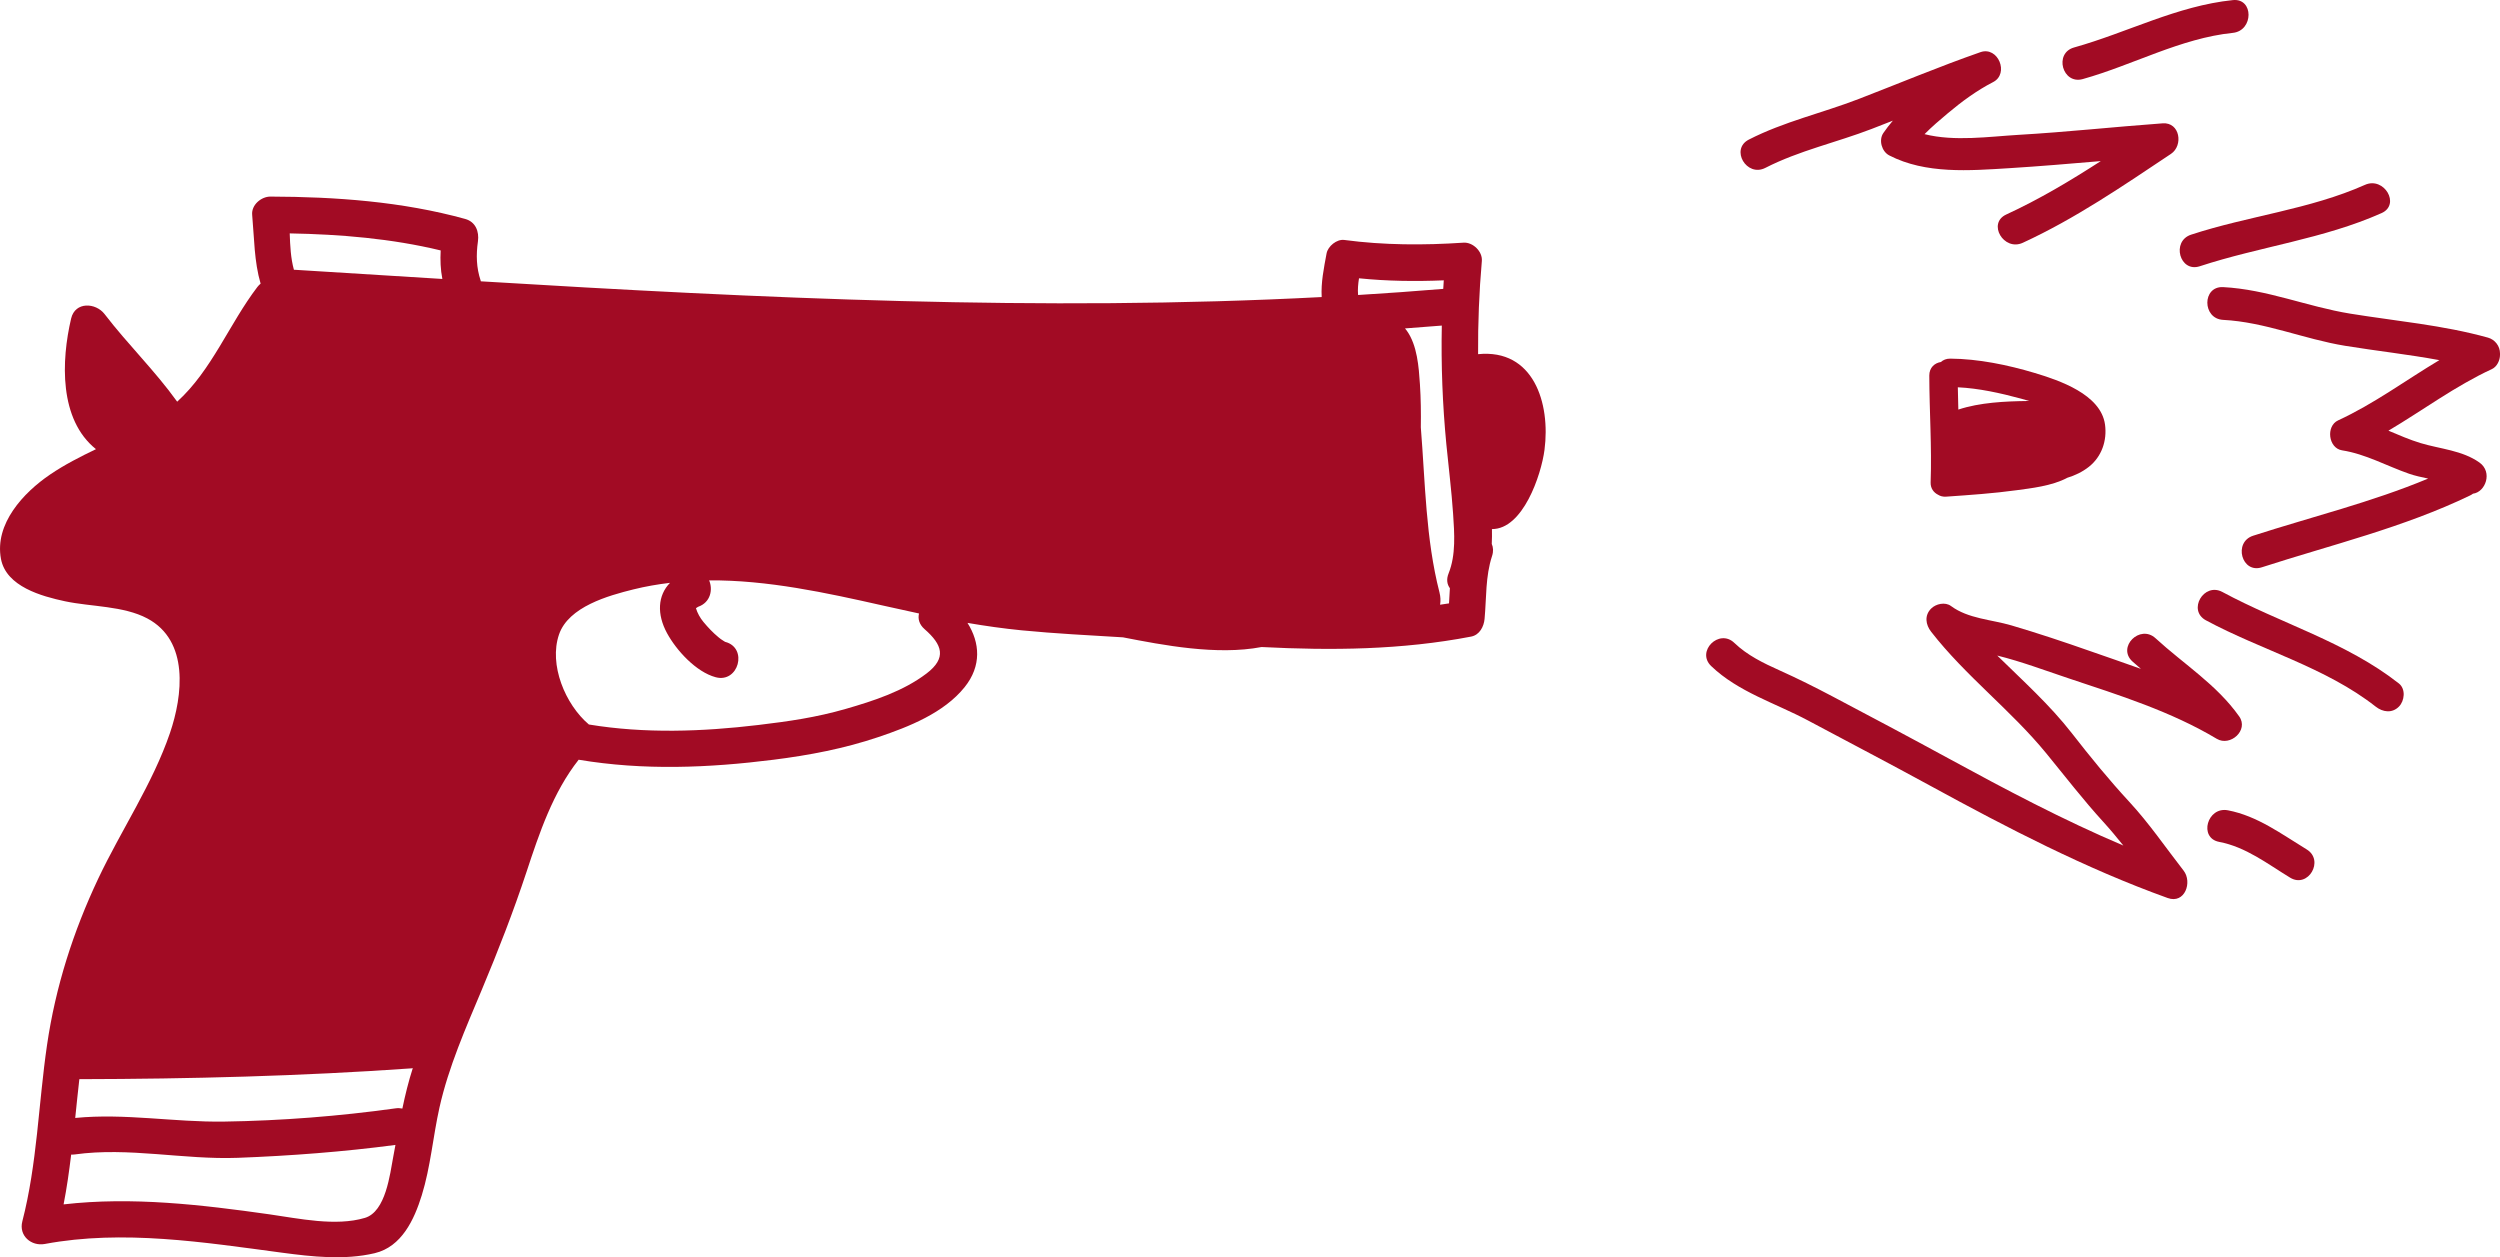 <?xml version="1.0" encoding="utf-8"?>
<!-- Generator: Adobe Illustrator 16.0.3, SVG Export Plug-In . SVG Version: 6.00 Build 0)  -->
<!DOCTYPE svg PUBLIC "-//W3C//DTD SVG 1.1//EN" "http://www.w3.org/Graphics/SVG/1.1/DTD/svg11.dtd">
<svg version="1.1" id="Ebene_1" xmlns="http://www.w3.org/2000/svg" xmlns:xlink="http://www.w3.org/1999/xlink" x="0px" y="0px"
	 width="273.047px" height="137.319px" viewBox="0 1 273.047 137.319" enable-background="new 0 1 273.047 137.319"
	 xml:space="preserve">
<g id="bg" display="none">
	<rect x="0" y="0" display="inline" fill="#A20B24" width="1000" height="1000"/>
</g>
<g>
	<g id="Layer_1">
		<g>
			<g>
				<path fill="#A20B24" d="M161.435,39.682c-0.021-3.391,0.114-6.784,0.41-10.178c0.09-1.036-0.979-2.067-2-2
					c-4.347,0.29-8.706,0.281-13.03-0.296c-0.813-0.108-1.78,0.686-1.928,1.468c-0.303,1.64-0.62,3.173-0.534,4.768
					c-30.609,1.6-61.249,0.137-91.836-1.718c-0.008-0.029-0.015-0.058-0.022-0.087c-0.471-1.396-0.503-2.813-0.296-4.268
					c0.151-1.079-0.247-2.143-1.396-2.459c-6.885-1.902-14.145-2.418-21.262-2.441c-1.017-0.003-2.102,0.916-1.999,1.999
					c0.234,2.581,0.211,5.071,0.921,7.51c-0.125,0.104-0.244,0.225-0.354,0.366c-3.09,4.057-4.96,9.072-8.759,12.527
					c-2.417-3.377-5.404-6.272-7.927-9.565c-0.967-1.26-3.215-1.388-3.654,0.478c-1.083,4.608-1.334,11.035,2.712,14.272
					c-1.723,0.83-3.428,1.694-5.01,2.77c-2.923,1.984-6.082,5.39-5.367,9.212c0.569,3.038,4.475,4.093,7.002,4.633
					c2.847,0.606,6.38,0.489,8.985,1.875c4.587,2.439,3.868,8.413,2.474,12.506c-1.879,5.516-5.339,10.632-7.83,15.896
					c-2.743,5.803-4.667,11.821-5.598,18.18c-0.941,6.428-1.069,12.959-2.701,19.275c-0.401,1.565,0.98,2.735,2.459,2.461
					c8.534-1.592,17.396-0.18,25.896,0.952c3.327,0.443,6.816,0.835,10.125,0.057c2.958-0.697,4.331-3.686,5.146-6.317
					c0.966-3.112,1.225-6.409,1.933-9.581c0.988-4.438,2.888-8.726,4.639-12.903c1.779-4.249,3.428-8.478,4.874-12.853
					c1.402-4.247,2.885-8.688,5.692-12.243c7.073,1.188,14.198,0.898,21.304-0.001c3.909-0.495,7.688-1.212,11.431-2.474
					c3.32-1.119,7.158-2.634,9.418-5.448c1.872-2.331,1.676-4.862,0.314-7.021c1.955,0.335,3.92,0.615,5.899,0.81
					c3.681,0.359,7.385,0.543,11.081,0.767c4.375,0.848,10.238,1.993,15.138,1.059c7.653,0.391,15.316,0.318,22.89-1.14
					c0.92-0.177,1.39-1.087,1.467-1.928c0.214-2.317,0.085-4.635,0.818-6.872c0.166-0.507,0.131-0.952-0.032-1.32
					c0.027-0.536,0.032-1.076,0.02-1.623c3.382,0.023,5.376-5.888,5.739-8.644C169.361,44.995,167.472,39.08,161.435,39.682z
					 M42.959,127.296c-0.366,1.94-0.82,6.04-3.106,6.72c-3.188,0.95-7.214,0.068-10.422-0.388
					c-7.396-1.049-15.021-1.947-22.486-1.087c0.353-1.801,0.607-3.616,0.828-5.438c0.123,0.003,0.248,0.002,0.379-0.015
					c5.903-0.824,11.903,0.591,17.831,0.367c5.753-0.218,11.499-0.654,17.207-1.408C43.115,126.465,43.038,126.88,42.959,127.296z
					 M43.946,122.076c-0.227-0.045-0.466-0.063-0.726-0.026c-6.183,0.862-12.492,1.354-18.736,1.449
					c-5.457,0.083-10.822-0.933-16.268-0.397c0.145-1.413,0.289-2.826,0.45-4.236c12.1-0.027,24.196-0.331,36.271-1.181
					c0.056-0.003,0.101-0.019,0.147-0.024C44.615,119.12,44.254,120.592,43.946,122.076z M32.202,30.466
					c-0.034-0.002-0.063,0.004-0.1,0.003c-0.353-1.272-0.412-2.633-0.46-3.978c5.538,0.101,11.104,0.56,16.488,1.861
					c-0.056,1.046-0.019,2.084,0.183,3.115C42.943,31.138,37.571,30.799,32.202,30.466z M101.201,74.554
					c-2.552,1.943-5.78,2.991-8.819,3.868c-3.271,0.943-6.257,1.365-9.548,1.759c-6.132,0.733-12.402,0.955-18.516-0.052
					c-2.592-2.191-4.385-6.54-3.266-9.824c1.038-3.047,5.413-4.258,8.136-4.933c1.326-0.328,2.657-0.557,3.99-0.715
					c-1.353,1.388-1.449,3.431-0.326,5.496c1.021,1.879,3.167,4.236,5.313,4.813c2.494,0.672,3.55-3.185,1.063-3.855
					c-0.018-0.004-0.024-0.005-0.029-0.005c-0.035-0.022-0.094-0.059-0.194-0.121c-0.23-0.138-0.359-0.239-0.543-0.393
					c-0.599-0.493-1.132-1.062-1.628-1.656c-0.365-0.438-0.665-0.975-0.823-1.508c0.082-0.051,0.201-0.143,0.259-0.162
					c1.338-0.474,1.613-1.873,1.181-2.878c6.36-0.044,12.742,1.342,18.94,2.741c1.327,0.299,2.654,0.594,3.983,0.876
					c-0.137,0.567,0.01,1.189,0.604,1.708C102.934,71.421,103.414,72.865,101.201,74.554z M148.429,31.395
					c3.077,0.313,6.168,0.353,9.258,0.223c-0.021,0.311-0.04,0.622-0.057,0.933c-3.104,0.257-6.202,0.479-9.303,0.668
					C148.277,32.603,148.331,32,148.429,31.395z M158.355,65.243c-0.036,0.552-0.063,1.105-0.096,1.658
					c-0.324,0.056-0.649,0.097-0.974,0.146c0.069-0.41,0.057-0.863-0.069-1.353c-1.507-5.875-1.548-11.975-2.035-18.014
					c0.023-1.567,0.005-3.135-0.097-4.699c-0.125-1.893-0.286-4.263-1.438-5.868c-0.063-0.087-0.129-0.167-0.192-0.244
					c1.34-0.098,2.68-0.198,4.019-0.31c-0.088,4.323,0.079,8.64,0.496,12.969c0.244,2.525,0.565,5.041,0.736,7.574
					c0.143,2.129,0.323,4.498-0.489,6.52C157.949,64.281,158.051,64.834,158.355,65.243z"/>
				<path fill="#A20B24" d="M229.908,47.373c-0.451-3.31-5.026-4.841-7.691-5.641c-2.919-0.874-6.152-1.542-9.211-1.563
					c-0.438-0.002-0.774,0.142-1.021,0.368c-0.672,0.104-1.271,0.598-1.27,1.479c0.009,3.893,0.286,7.783,0.146,11.674
					c-0.021,0.643,0.335,1.111,0.819,1.349c0.229,0.147,0.523,0.229,0.881,0.204c2.576-0.18,5.143-0.351,7.7-0.704
					c1.497-0.207,3.859-0.454,5.521-1.355c0.844-0.258,1.644-0.634,2.354-1.193C229.551,50.877,230.145,49.117,229.908,47.373z
					 M220.731,44.538c0.303,0.081,0.602,0.167,0.896,0.257c-0.072,0.001-0.146,0.002-0.215,0.003
					c-2.401,0.029-5.181,0.157-7.525,0.935c-0.021-0.812-0.043-1.623-0.056-2.434C216.147,43.413,218.422,43.918,220.731,44.538z"/>
				<path fill="#A20B24" d="M236.205,14.47c-5.253,0.382-10.49,0.954-15.747,1.258c-3.185,0.187-7.002,0.75-10.262-0.077
					c0.806-0.819,1.694-1.57,2.555-2.292c1.521-1.277,3.162-2.482,4.933-3.393c1.794-0.923,0.541-3.939-1.378-3.271
					c-4.481,1.563-8.861,3.402-13.29,5.111c-3.997,1.543-8.175,2.476-12.012,4.44c-2.054,1.052-0.244,4.139,1.805,3.089
					c3.693-1.892,7.769-2.771,11.617-4.256c0.771-0.297,1.539-0.6,2.308-0.902c-0.364,0.433-0.716,0.88-1.035,1.348
					c-0.534,0.773-0.18,2.024,0.642,2.448c3.973,2.054,8.776,1.663,13.094,1.396c3.342-0.207,6.676-0.493,10.011-0.775
					c-3.323,2.146-6.724,4.175-10.324,5.833c-2.096,0.963-0.274,4.046,1.806,3.089c5.734-2.639,10.951-6.219,16.187-9.712
					C238.477,16.891,238.102,14.332,236.205,14.47z"/>
				<path fill="#A20B24" d="M271.735,37.876c-4.92-1.371-10.042-1.807-15.067-2.624c-4.674-0.76-9.088-2.648-13.859-2.894
					c-2.307-0.117-2.296,3.46,0,3.578c4.556,0.234,8.848,2.104,13.325,2.833c3.42,0.557,6.879,0.934,10.289,1.564
					c-3.685,2.202-7.146,4.778-11.06,6.581c-1.351,0.623-1.066,3.036,0.43,3.27c2.587,0.404,4.877,1.708,7.324,2.557
					c0.664,0.229,1.371,0.38,2.083,0.527c-6.185,2.587-12.749,4.184-19.119,6.244c-2.188,0.708-1.25,4.162,0.949,3.449
					c7.639-2.471,15.486-4.345,22.747-7.846c0.12-0.059,0.229-0.125,0.32-0.195c1.354-0.165,2.187-2.351,0.702-3.405
					c-1.875-1.333-4.286-1.474-6.43-2.122c-1.205-0.365-2.354-0.872-3.508-1.354c3.771-2.232,7.303-4.882,11.297-6.725
					c0.558-0.257,0.889-0.962,0.889-1.545V39.6C273.048,38.803,272.501,38.089,271.735,37.876z"/>
				<path fill="#A20B24" d="M244.563,79.248c-2.461-3.481-6.045-5.7-9.139-8.541c-1.696-1.558-4.233,0.966-2.53,2.529
					c0.306,0.279,0.616,0.552,0.936,0.818c-1.859-0.671-3.731-1.305-5.593-1.958c-2.825-0.992-5.688-1.948-8.563-2.794
					c-2.178-0.64-4.714-0.725-6.59-2.114c-0.636-0.472-1.646-0.241-2.168,0.28c-0.753,0.753-0.601,1.761,0,2.53
					c3.758,4.834,8.705,8.551,12.577,13.282c2.06,2.516,4.025,5.071,6.222,7.479c0.767,0.843,1.49,1.71,2.196,2.592
					c-6.578-2.792-12.906-6.144-19.186-9.566c-4.179-2.279-8.382-4.507-12.593-6.729c-1.898-1.001-3.792-1.95-5.751-2.829
					c-1.773-0.795-3.546-1.653-4.96-3.012c-1.664-1.598-4.197,0.929-2.53,2.53c2.941,2.824,7.014,4.047,10.551,5.931
					c4.495,2.396,9.008,4.756,13.479,7.197c8.37,4.568,16.841,8.974,25.83,12.207c1.886,0.679,2.711-1.741,1.741-2.99
					c-1.971-2.53-3.748-5.152-5.931-7.513c-2.215-2.397-4.266-4.911-6.268-7.486c-2.417-3.108-5.354-5.737-8.156-8.491
					c2.65,0.653,5.243,1.638,7.828,2.498c5.493,1.828,11.154,3.608,16.149,6.595C243.584,82.573,245.631,80.755,244.563,79.248z"/>
				<path fill="#A20B24" d="M243.871,1.011c-6.095,0.625-11.515,3.543-17.346,5.175c-2.218,0.621-1.272,4.073,0.951,3.45
					c5.476-1.531,10.685-4.461,16.395-5.047C246.143,4.355,246.166,0.775,243.871,1.011z"/>
				<path fill="#A20B24" d="M258.302,21.188c-6.027,2.687-12.755,3.395-18.996,5.443c-2.181,0.715-1.248,4.171,0.951,3.449
					c6.558-2.152,13.511-2.979,19.851-5.804C262.212,23.341,260.391,20.259,258.302,21.188z"/>
				<path fill="#A20B24" d="M262.004,75.648c-5.763-4.528-12.896-6.551-19.274-9.99c-2.028-1.096-3.836,1.993-1.806,3.089
					c6.061,3.269,13.078,5.132,18.55,9.433c0.77,0.603,1.779,0.75,2.53,0C262.631,77.55,262.771,76.252,262.004,75.648z"/>
				<path fill="#A20B24" d="M251.93,93.77c-2.749-1.673-5.373-3.653-8.604-4.27c-2.254-0.43-3.218,3.02-0.951,3.45
					c2.924,0.556,5.264,2.396,7.751,3.908C252.101,98.062,253.898,94.966,251.93,93.77z"/>
			</g>
		</g>
	</g>
</g>
</svg>
